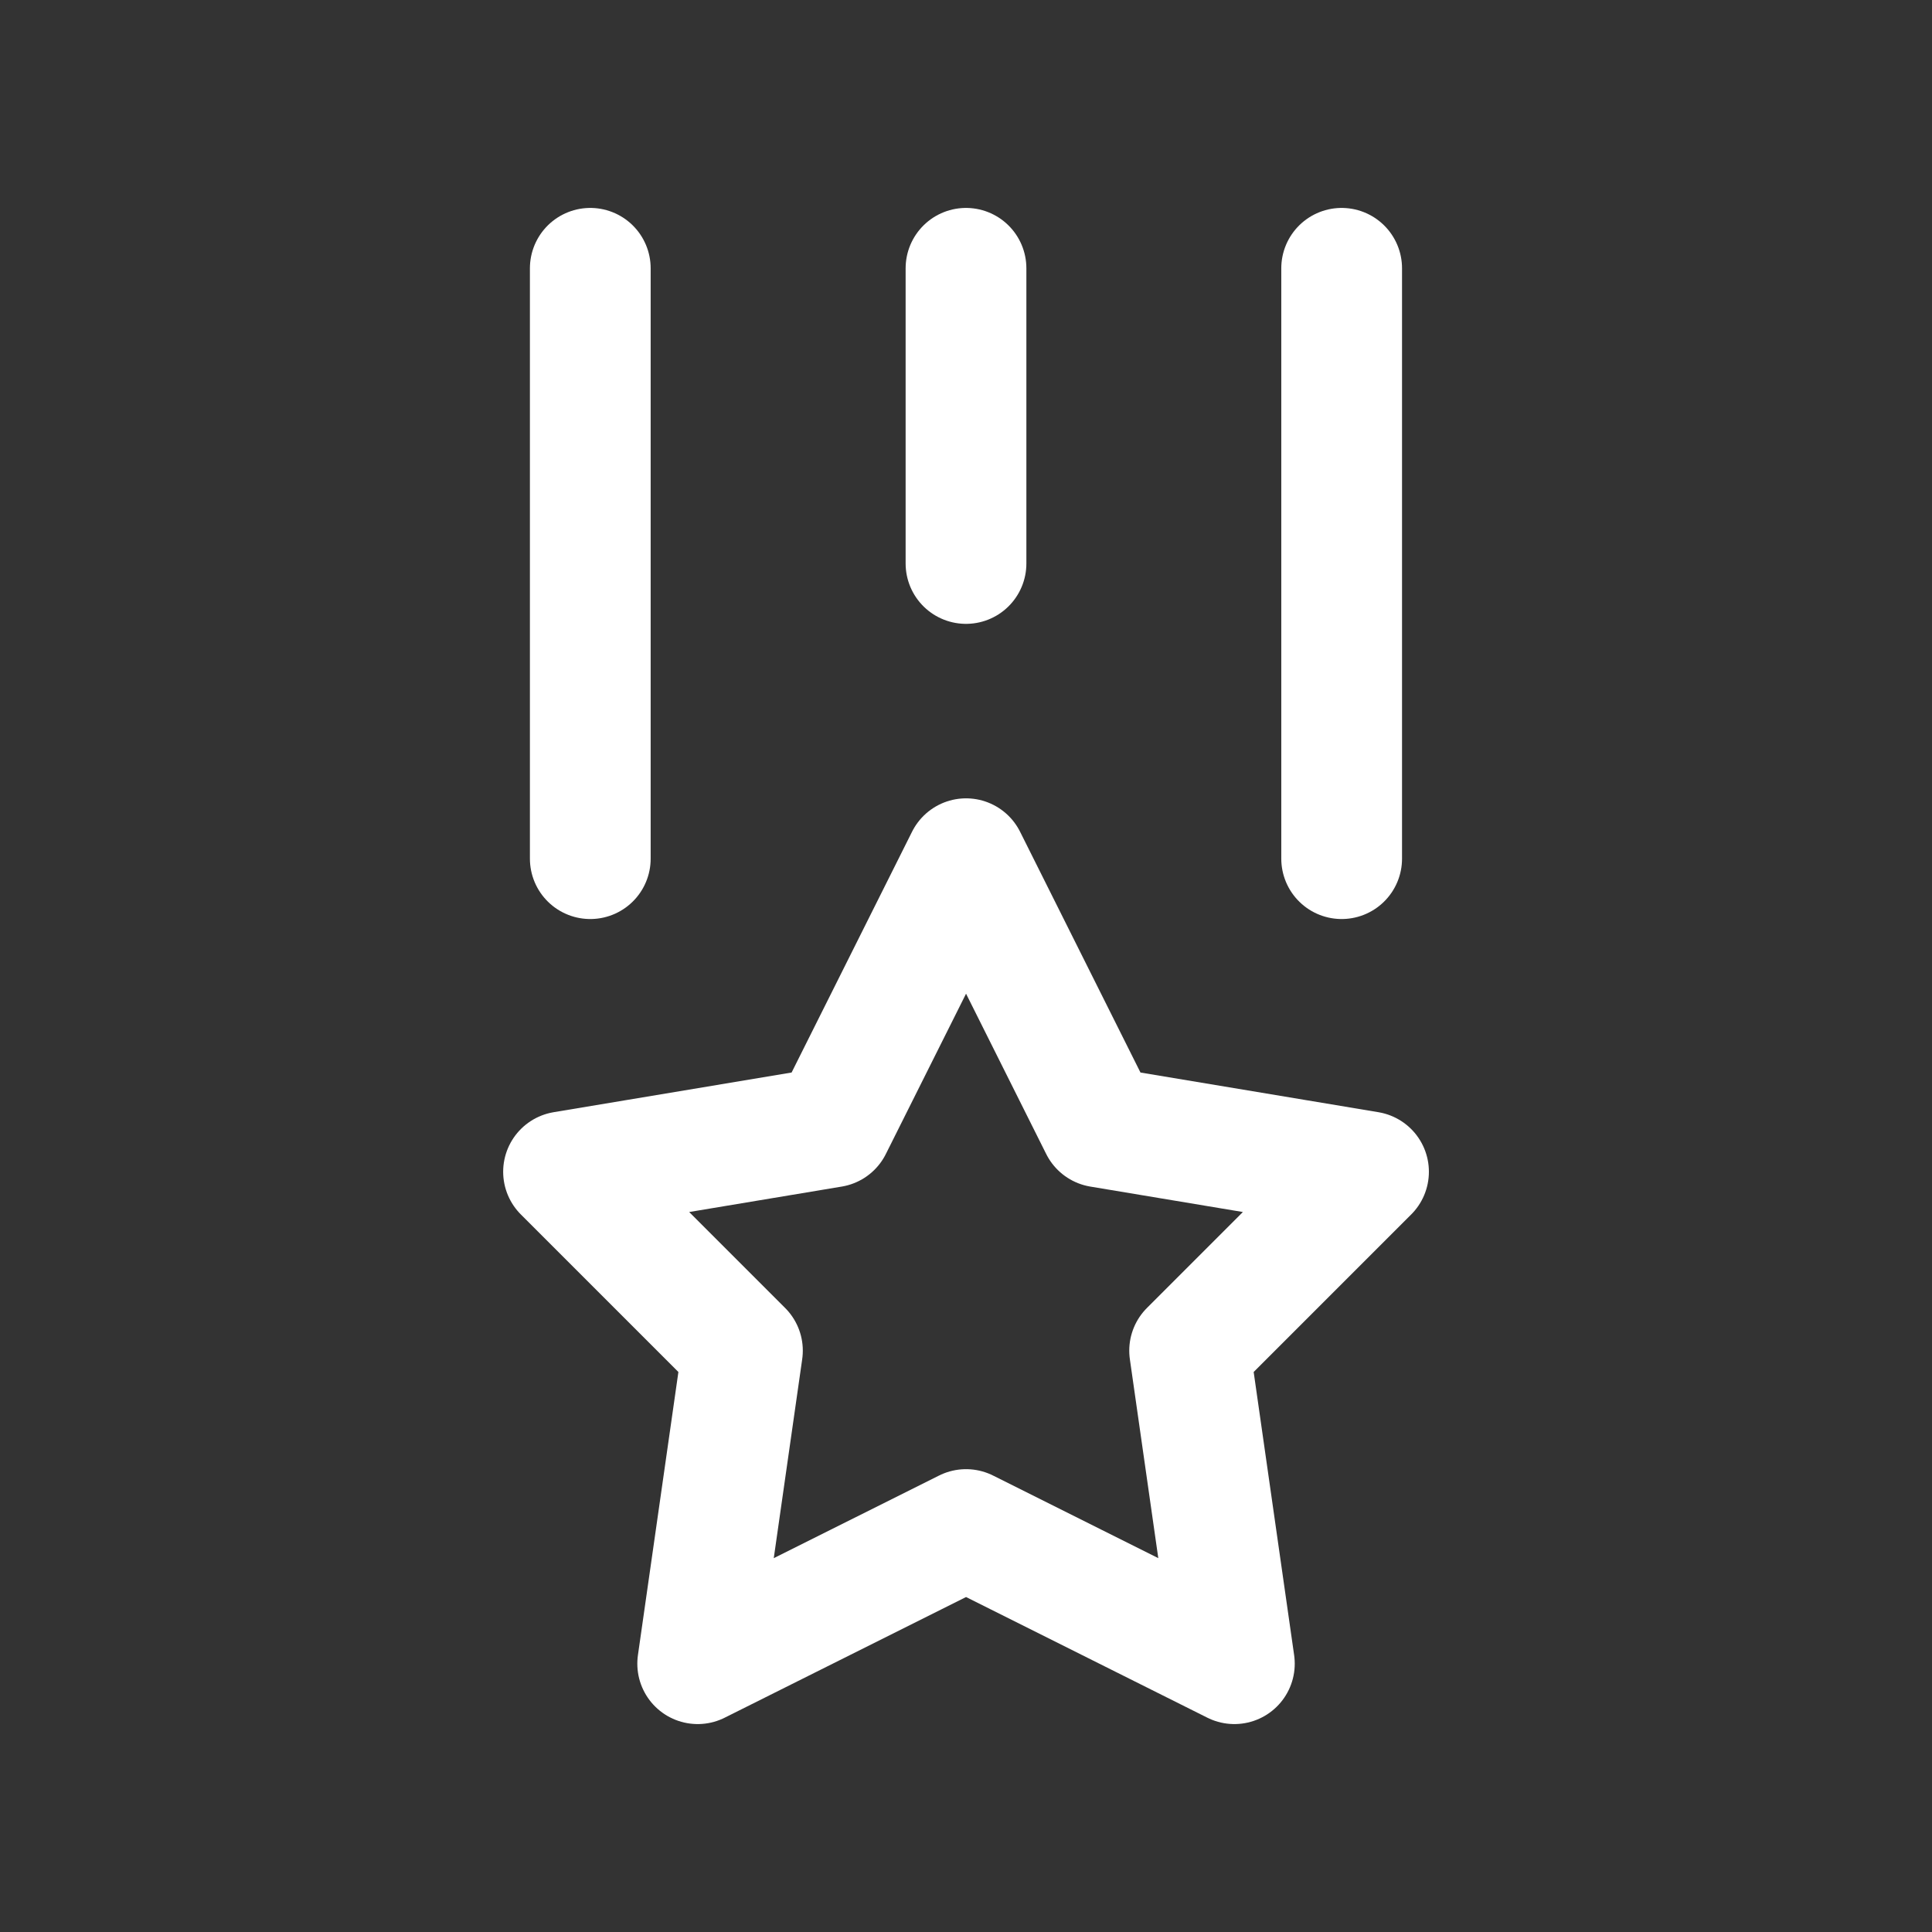 <svg width="32" height="32" viewBox="0 0 32 32" fill="none" xmlns="http://www.w3.org/2000/svg">
<rect x="0" y="0" width="32" height="32" fill="#333333" stroke="none"/>
<path d="M16 4.444V9.333M9.777 4.444V14.222M22.222 4.444V14.222" stroke="white" stroke-width="2" stroke-linecap="round" stroke-linejoin="round"/>
<path d="M16.001 25.334L11.556 27.556L12.297 22.371L9.334 19.408L13.778 18.667L16.001 14.223L18.223 18.667L22.667 19.408L19.704 22.371L20.445 27.556L16.001 25.334Z" stroke="white" stroke-width="2" stroke-linecap="round" stroke-linejoin="round"/>
</svg>
